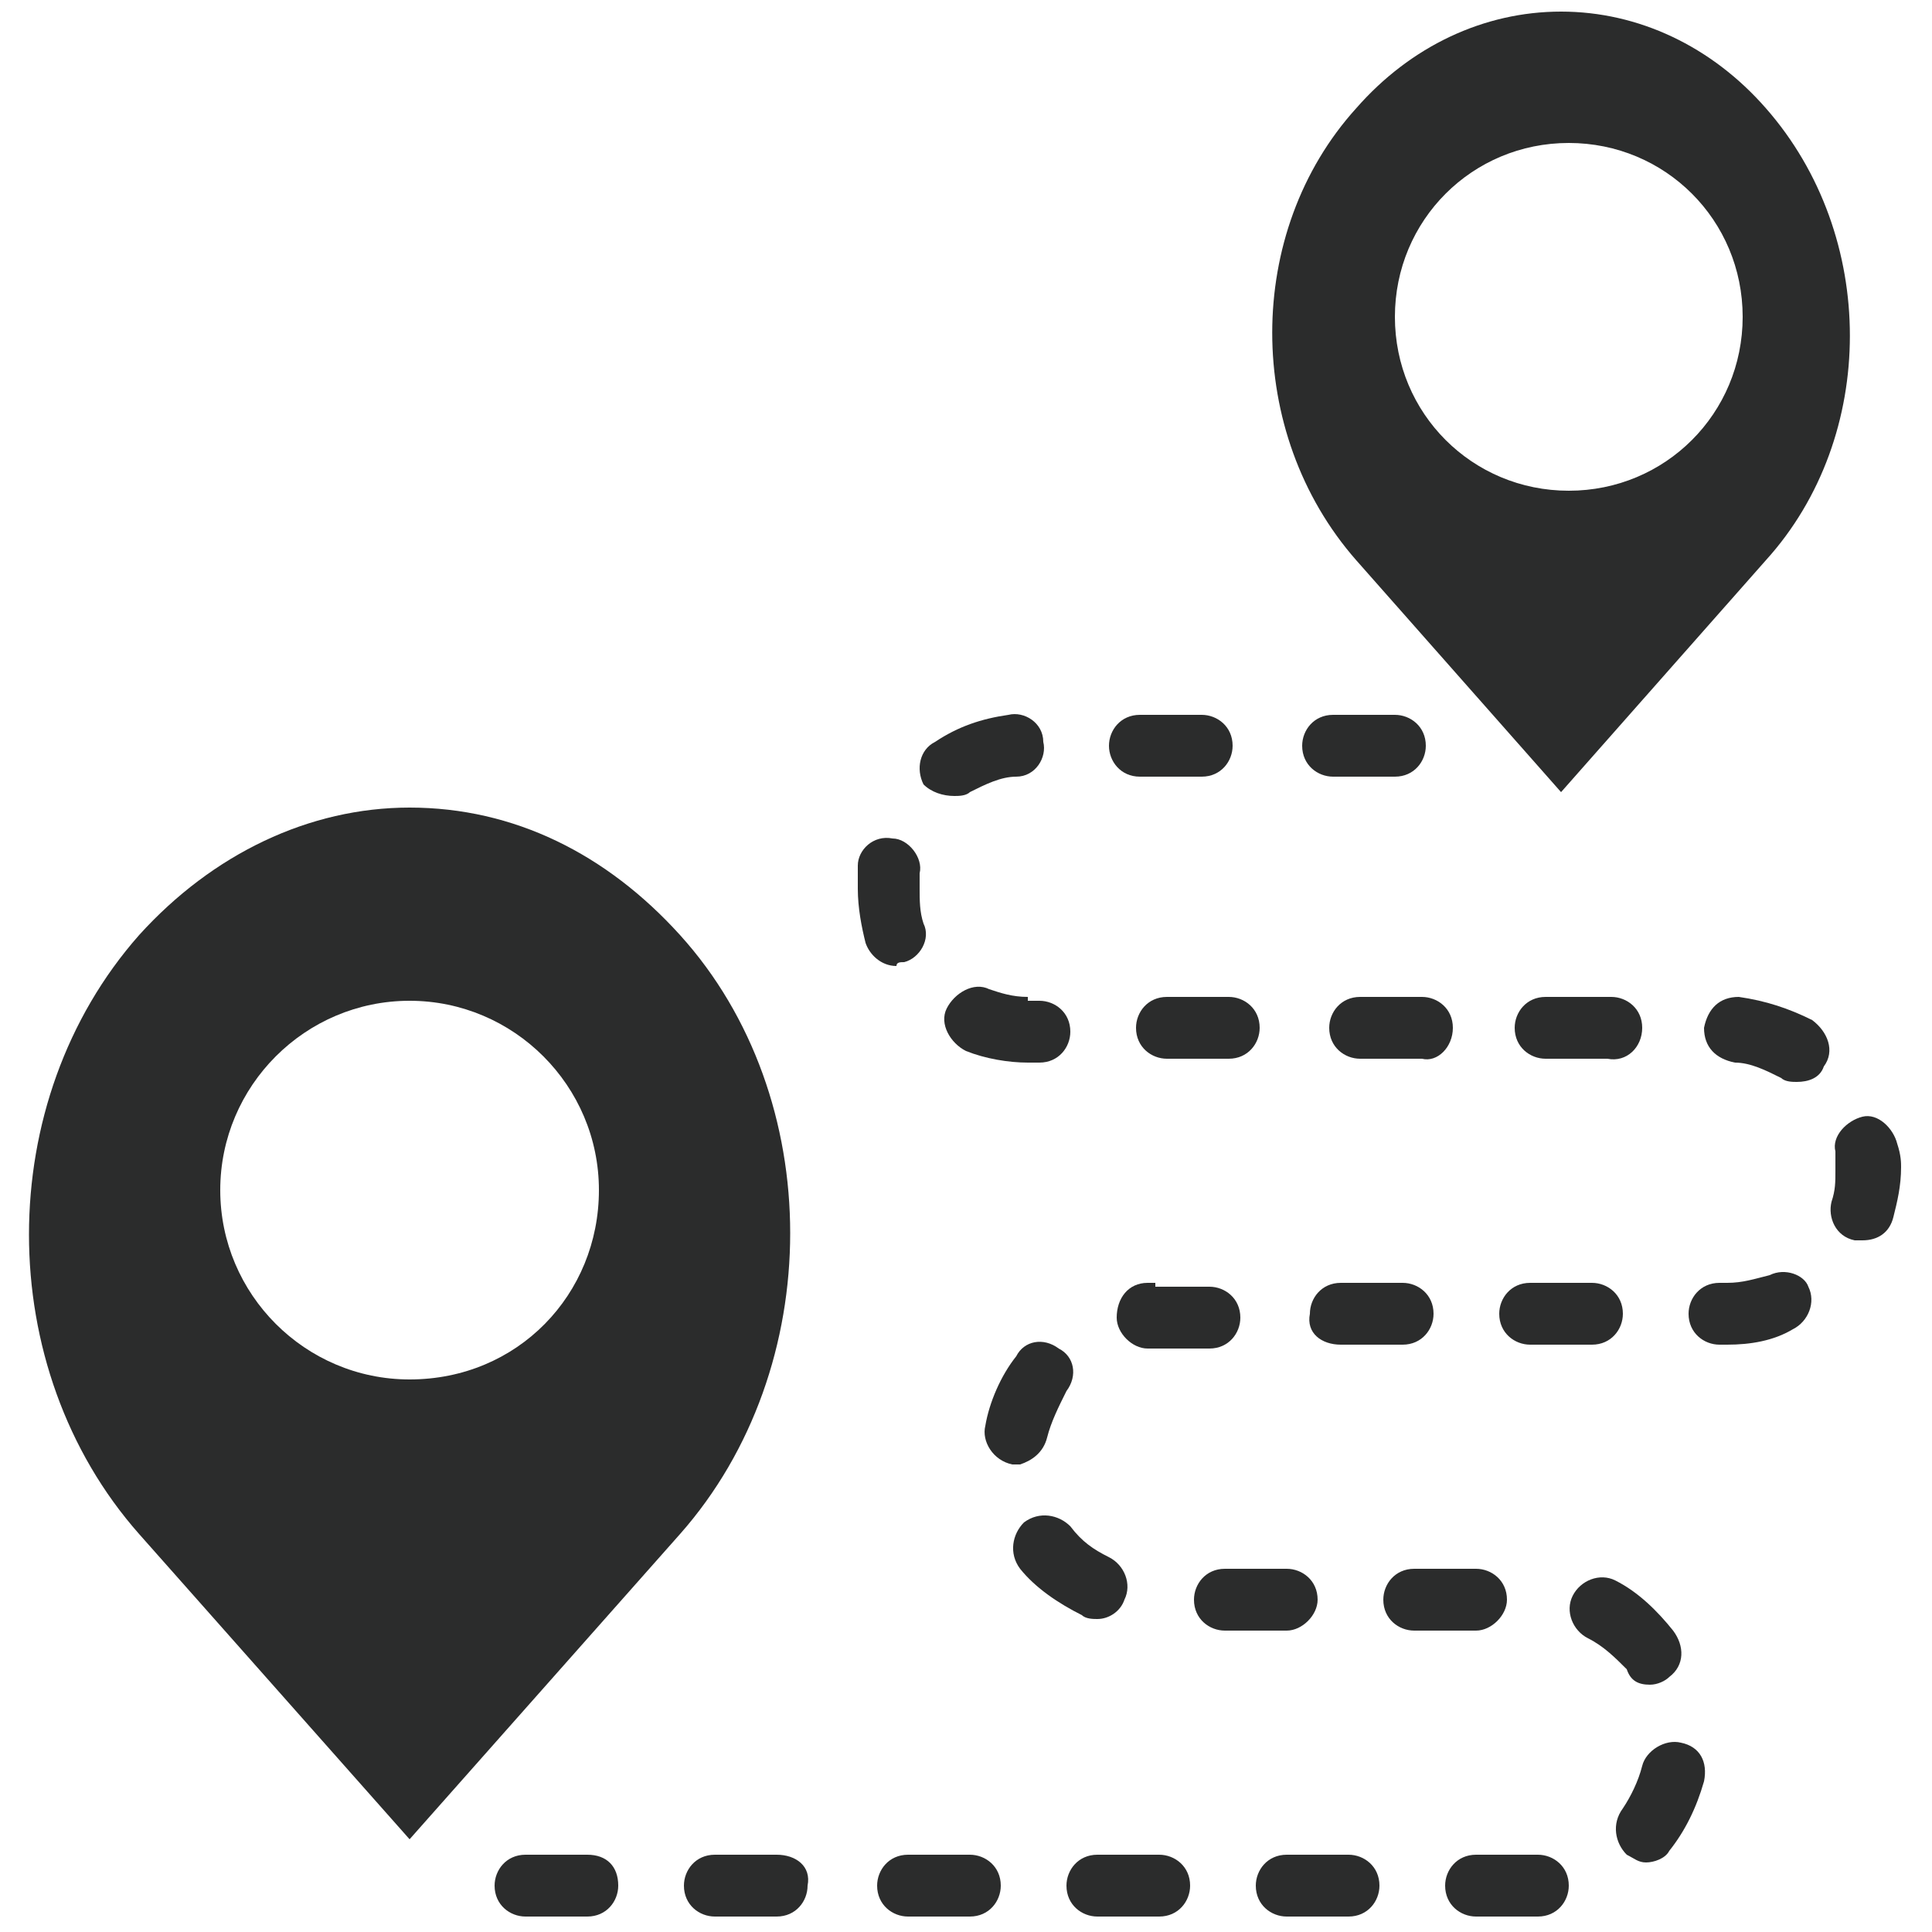 <?xml version="1.0" encoding="utf-8"?>
<!-- Generator: Adobe Illustrator 22.1.0, SVG Export Plug-In . SVG Version: 6.00 Build 0)  -->
<svg version="1.1" id="Layer_1" xmlns="http://www.w3.org/2000/svg" xmlns:xlink="http://www.w3.org/1999/xlink" x="0px" y="0px"
	 width="50px" height="50px" viewBox="0 0 50 50" style="enable-background:new 0 0 50 50;" xml:space="preserve">
<style type="text/css">
	.st0{fill:#2B2C2C;}
</style>
<g>
	<path class="st0" d="M29.5,20.1h1.6c0.5,0,0.8-0.4,0.8-0.8c0-0.5-0.4-0.8-0.8-0.8h-1.6c-0.5,0-0.8,0.4-0.8,0.8
		C28.7,19.7,29,20.1,29.5,20.1z"/>
	<path class="st0" d="M26.6,25.8c-0.4,0-0.7-0.1-1-0.2c-0.4-0.2-0.9,0.1-1.1,0.5c-0.2,0.4,0.1,0.9,0.5,1.1c0.5,0.2,1.1,0.3,1.6,0.3
		h0.3c0.5,0,0.8-0.4,0.8-0.8c0-0.5-0.4-0.8-0.8-0.8H26.6z"/>
	<path class="st0" d="M24.7,20.6c0.1,0,0.3,0,0.4-0.1c0.4-0.2,0.8-0.4,1.2-0.4c0.5,0,0.8-0.5,0.7-0.9c0-0.5-0.5-0.8-0.9-0.7
		c-0.7,0.1-1.3,0.3-1.9,0.7c-0.4,0.2-0.5,0.7-0.3,1.1C24.1,20.5,24.4,20.6,24.7,20.6z"/>
	<path class="st0" d="M29.9,33.2c-0.1,0-0.1,0-0.2,0c-0.5,0-0.8,0.4-0.8,0.9c0,0.4,0.4,0.8,0.8,0.8c0,0,0,0,0,0l1.6,0
		c0.5,0,0.8-0.4,0.8-0.8c0-0.5-0.4-0.8-0.8-0.8H29.9z"/>
	<path class="st0" d="M36.1,20.1c0.5,0,0.8-0.4,0.8-0.8c0-0.5-0.4-0.8-0.8-0.8h-1.6c-0.5,0-0.8,0.4-0.8,0.8c0,0.5,0.4,0.8,0.8,0.8
		H36.1z"/>
	<path class="st0" d="M39.6,33.2c-0.5,0-0.8,0.4-0.8,0.8c0,0.5,0.4,0.8,0.8,0.8h1.6c0.5,0,0.8-0.4,0.8-0.8c0-0.5-0.4-0.8-0.8-0.8
		H39.6z"/>
	<path class="st0" d="M42.5,26.6c0-0.5-0.4-0.8-0.8-0.8H40c-0.5,0-0.8,0.4-0.8,0.8c0,0.5,0.4,0.8,0.8,0.8h1.6
		C42.1,27.5,42.5,27.1,42.5,26.6z"/>
	<path class="st0" d="M34.7,34.8h1.6c0.5,0,0.8-0.4,0.8-0.8c0-0.5-0.4-0.8-0.8-0.8h-1.6c-0.5,0-0.8,0.4-0.8,0.8
		C33.8,34.5,34.2,34.8,34.7,34.8z"/>
	<path class="st0" d="M37.6,26.6c0-0.5-0.4-0.8-0.8-0.8h-1.6c-0.5,0-0.8,0.4-0.8,0.8c0,0.5,0.4,0.8,0.8,0.8h1.6
		C37.2,27.5,37.6,27.1,37.6,26.6z"/>
	<path class="st0" d="M30.2,25.8c-0.5,0-0.8,0.4-0.8,0.8c0,0.5,0.4,0.8,0.8,0.8h1.6c0.5,0,0.8-0.4,0.8-0.8c0-0.5-0.4-0.8-0.8-0.8
		H30.2z"/>
	<path class="st0" d="M20.1,48h-1.6c-0.5,0-0.8,0.4-0.8,0.8c0,0.5,0.4,0.8,0.8,0.8h1.6c0.5,0,0.8-0.4,0.8-0.8
		C21,48.3,20.6,48,20.1,48z"/>
	<path class="st0" d="M15.2,48h-1.6c-0.5,0-0.8,0.4-0.8,0.8c0,0.5,0.4,0.8,0.8,0.8h1.6c0.5,0,0.8-0.4,0.8-0.8
		C16,48.3,15.7,48,15.2,48z"/>
	<path class="st0" d="M43.5,45.1c-0.4-0.1-0.9,0.2-1,0.6c-0.1,0.4-0.3,0.8-0.5,1.1c-0.3,0.4-0.2,0.9,0.1,1.2
		c0.2,0.1,0.3,0.2,0.5,0.2c0.2,0,0.5-0.1,0.6-0.3c0.4-0.5,0.7-1.1,0.9-1.8C44.2,45.6,44,45.2,43.5,45.1z"/>
	<path class="st0" d="M42.7,43.6c0.2,0,0.4-0.1,0.5-0.2c0.4-0.3,0.4-0.8,0.1-1.2c-0.4-0.5-0.9-1-1.5-1.3c-0.4-0.2-0.9,0-1.1,0.4
		c-0.2,0.4,0,0.9,0.4,1.1c0.4,0.2,0.7,0.5,1,0.8C42.2,43.5,42.4,43.6,42.7,43.6z"/>
	<path class="st0" d="M39,41.4c0-0.5-0.4-0.8-0.8-0.8h-1.6c-0.5,0-0.8,0.4-0.8,0.8c0,0.5,0.4,0.8,0.8,0.8h1.6
		C38.6,42.2,39,41.8,39,41.4z"/>
	<path class="st0" d="M39.8,48h-1.6c-0.5,0-0.8,0.4-0.8,0.8c0,0.5,0.4,0.8,0.8,0.8l1.6,0l0-0.8v0.8c0.5,0,0.8-0.4,0.8-0.8
		C40.6,48.3,40.2,48,39.8,48z"/>
	<path class="st0" d="M49.1,29.6c-0.1-0.4-0.5-0.8-0.9-0.7c-0.4,0.1-0.8,0.5-0.7,0.9c0,0.1,0,0.3,0,0.5c0,0.3,0,0.5-0.1,0.8
		c-0.1,0.4,0.1,0.9,0.6,1c0.1,0,0.2,0,0.2,0c0.4,0,0.7-0.2,0.8-0.6c0.1-0.4,0.2-0.8,0.2-1.3C49.2,30.1,49.2,29.9,49.1,29.6z"/>
	<path class="st0" d="M23.4,24.9c0.4-0.1,0.7-0.6,0.5-1c-0.1-0.3-0.1-0.6-0.1-0.9c0-0.1,0-0.2,0-0.4c0.1-0.4-0.3-0.9-0.7-0.9
		c-0.5-0.1-0.9,0.3-0.9,0.7c0,0.2,0,0.4,0,0.6c0,0.5,0.1,1,0.2,1.4c0.1,0.3,0.4,0.6,0.8,0.6C23.2,24.9,23.3,24.9,23.4,24.9z"/>
	<path class="st0" d="M46.9,26.4c-0.6-0.3-1.2-0.5-1.9-0.6c-0.5,0-0.8,0.3-0.9,0.8c0,0.5,0.3,0.8,0.8,0.9c0.4,0,0.8,0.2,1.2,0.4
		c0.1,0.1,0.3,0.1,0.4,0.1c0.3,0,0.6-0.1,0.7-0.4C47.5,27.2,47.3,26.7,46.9,26.4z"/>
	<path class="st0" d="M45.8,33c-0.4,0.1-0.7,0.2-1.1,0.2h-0.2c-0.5,0-0.8,0.4-0.8,0.8c0,0.5,0.4,0.8,0.8,0.8h0.2
		c0.6,0,1.2-0.1,1.7-0.4c0.4-0.2,0.6-0.7,0.4-1.1C46.7,33,46.2,32.8,45.8,33z"/>
	<path class="st0" d="M27.1,37.2c0.1-0.4,0.3-0.8,0.5-1.2c0.3-0.4,0.2-0.9-0.2-1.1c-0.4-0.3-0.9-0.2-1.1,0.2
		c-0.4,0.5-0.7,1.2-0.8,1.8c-0.1,0.4,0.2,0.9,0.7,1c0.1,0,0.1,0,0.2,0C26.7,37.8,27,37.6,27.1,37.2z"/>
	<path class="st0" d="M28.4,41.9c0.3,0,0.6-0.2,0.7-0.5c0.2-0.4,0-0.9-0.4-1.1c-0.4-0.2-0.7-0.4-1-0.8c-0.3-0.3-0.8-0.4-1.2-0.1
		c-0.3,0.3-0.4,0.8-0.1,1.2c0.4,0.5,1,0.9,1.6,1.2C28.1,41.9,28.3,41.9,28.4,41.9z"/>
	<path class="st0" d="M25.1,48h-1.6c-0.5,0-0.8,0.4-0.8,0.8c0,0.5,0.4,0.8,0.8,0.8h1.6c0.5,0,0.8-0.4,0.8-0.8
		C25.9,48.3,25.5,48,25.1,48z"/>
	<path class="st0" d="M30,48h-1.6c-0.5,0-0.8,0.4-0.8,0.8c0,0.5,0.4,0.8,0.8,0.8H30c0.5,0,0.8-0.4,0.8-0.8C30.8,48.3,30.4,48,30,48z
		"/>
	<path class="st0" d="M34.1,41.4c0-0.5-0.4-0.8-0.8-0.8h-1.6c-0.5,0-0.8,0.4-0.8,0.8c0,0.5,0.4,0.8,0.8,0.8h1.6
		C33.7,42.2,34.1,41.8,34.1,41.4z"/>
	<path class="st0" d="M34.9,48h-1.6c-0.5,0-0.8,0.4-0.8,0.8c0,0.5,0.4,0.8,0.8,0.8h1.6c0.5,0,0.8-0.4,0.8-0.8
		C35.7,48.3,35.3,48,34.9,48z"/>
	<path class="st0" d="M17.6,24.2c-1.9-2.1-4.3-3.3-7-3.3c-2.6,0-5.1,1.2-7,3.3c-3.8,4.3-3.8,11.2,0,15.5l7,7.9l7-7.9
		C21.4,35.4,21.4,28.4,17.6,24.2z M10.6,35.7c-2.7,0-4.9-2.2-4.9-4.9s2.2-4.9,4.9-4.9c2.7,0,4.9,2.2,4.9,4.9S13.4,35.7,10.6,35.7z"
		/>
	<path class="st0" d="M40.4,20.5l5.3-6c2.9-3.2,2.9-8.4,0-11.7c-1.4-1.6-3.3-2.5-5.3-2.5c-2,0-3.9,0.9-5.3,2.5
		c-2.9,3.2-2.9,8.4,0,11.7L40.4,20.5z M40.6,3.7c2.5,0,4.5,2,4.5,4.5s-2,4.5-4.5,4.5c-2.5,0-4.5-2-4.5-4.5S38.1,3.7,40.6,3.7z"/>
</g>
</svg>
